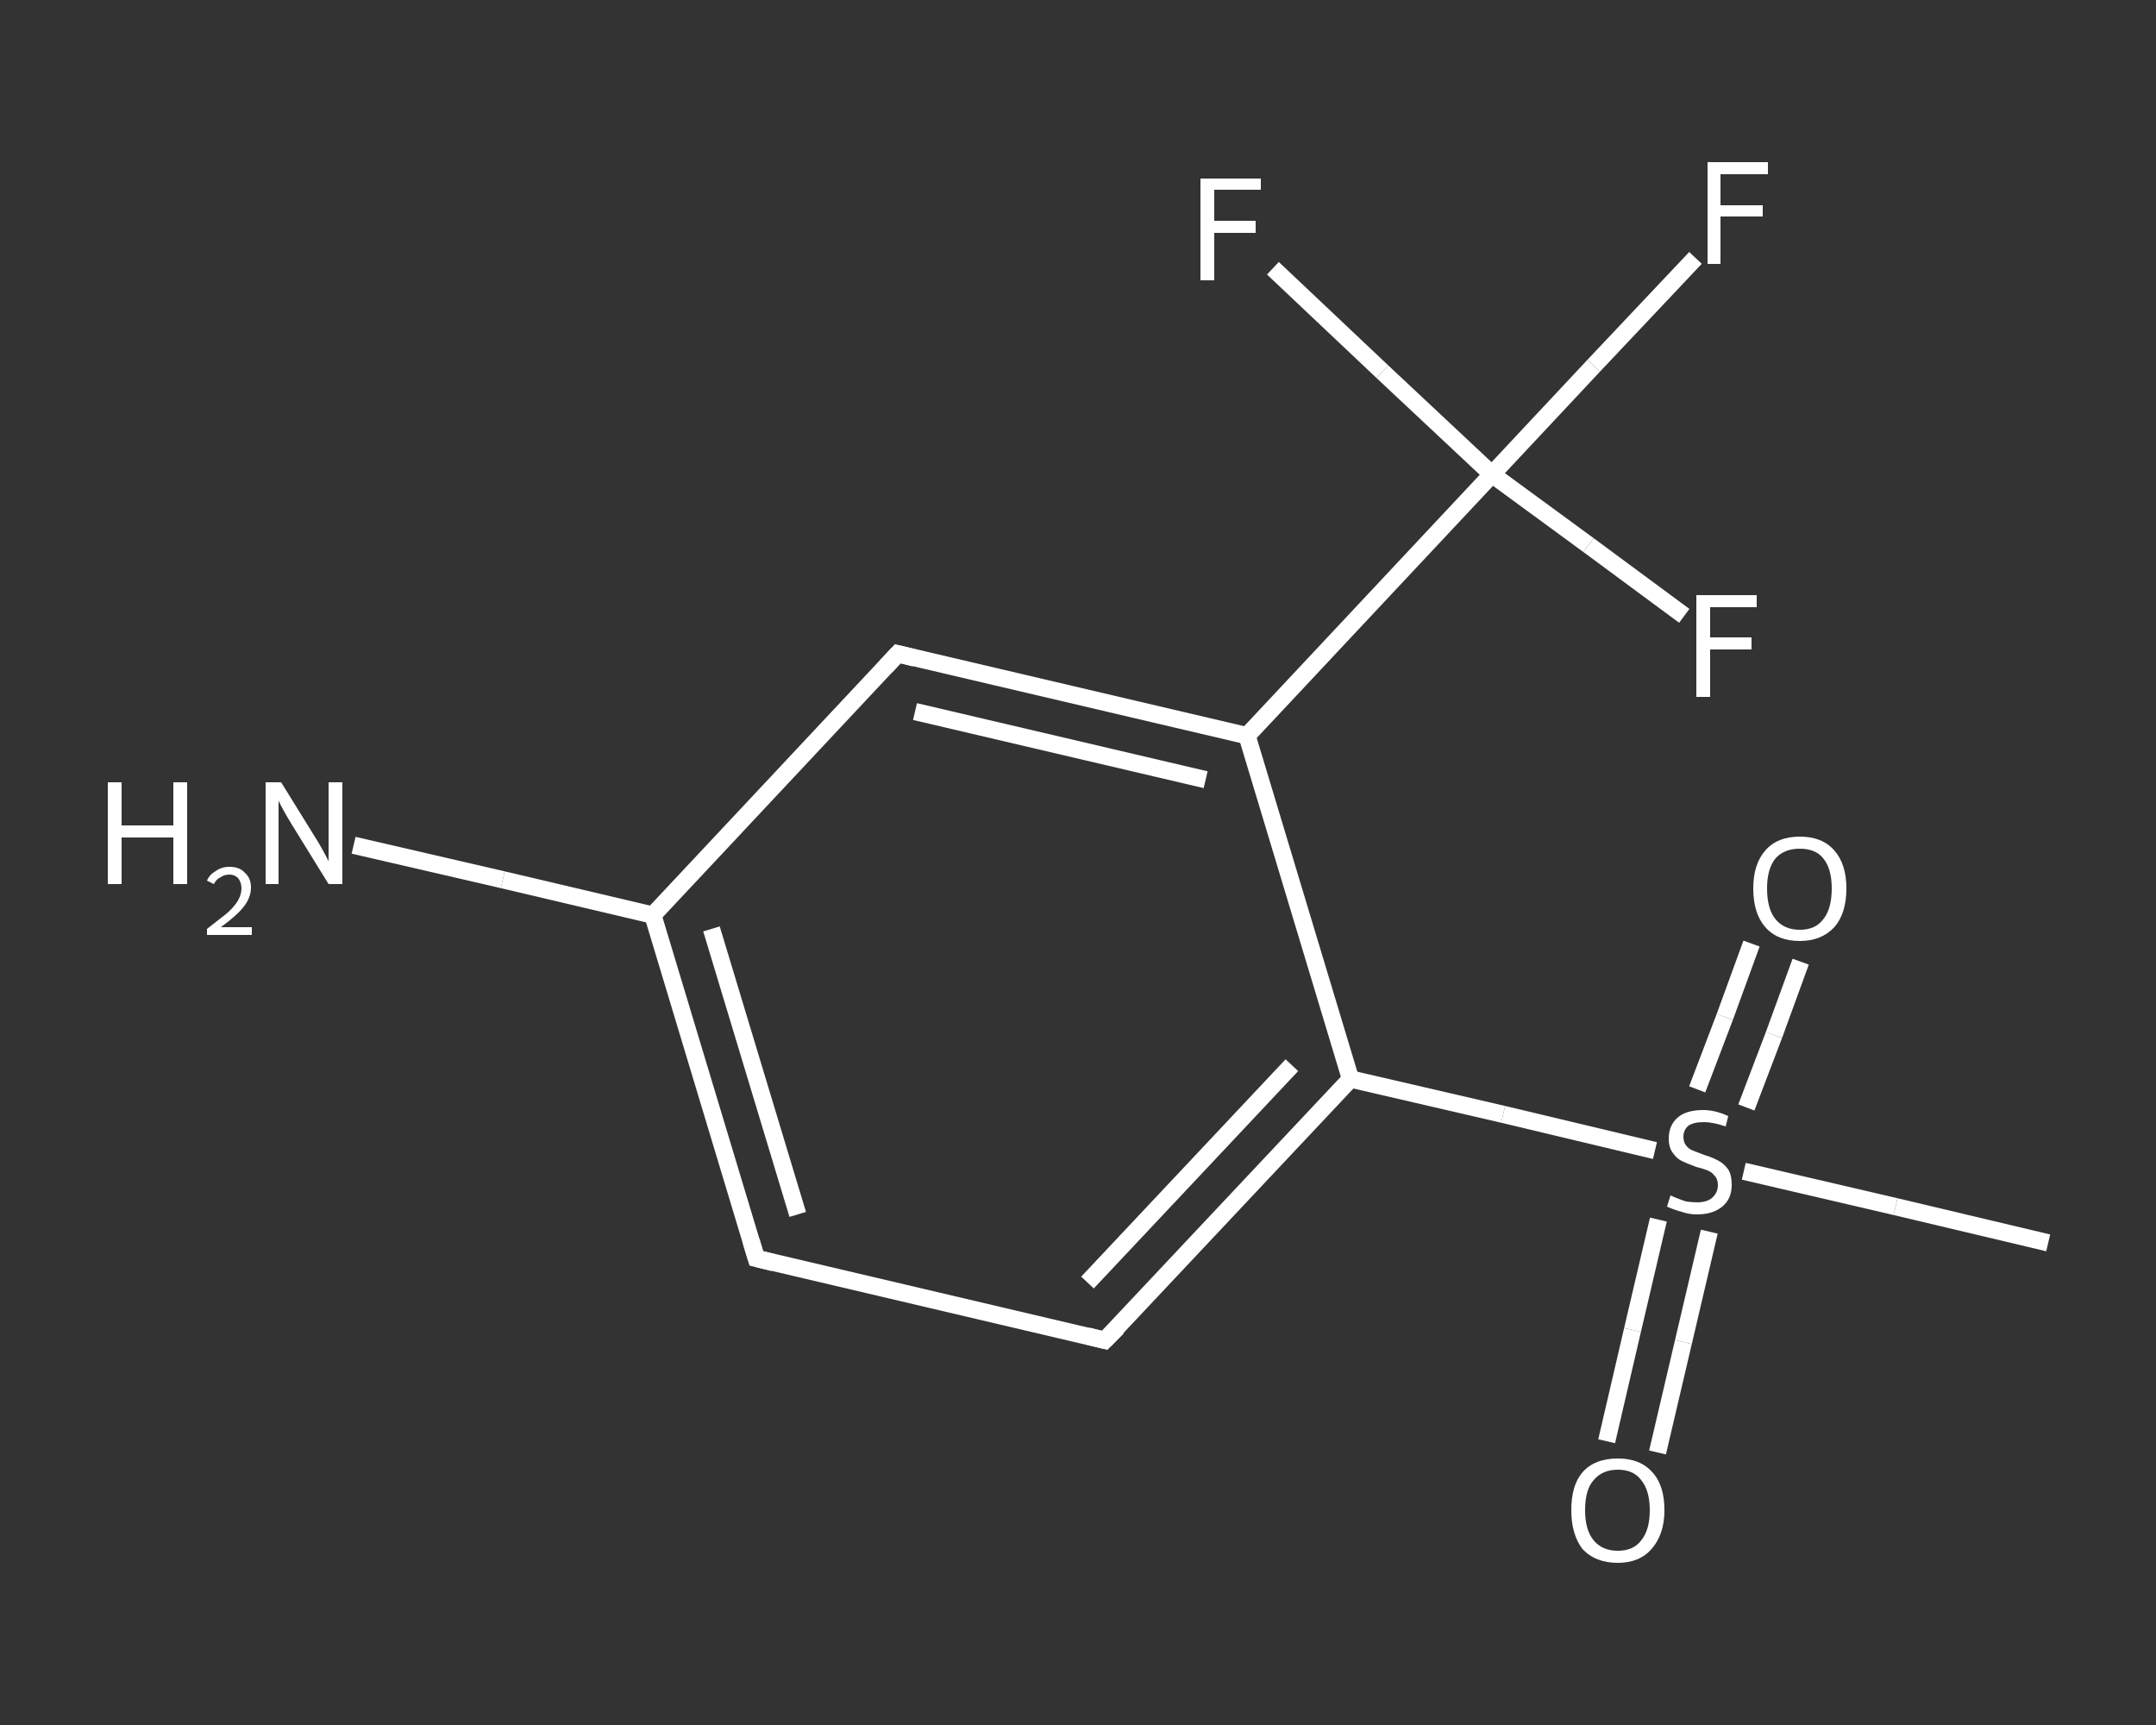 <?xml version='1.0' encoding='iso-8859-1'?>
<svg version='1.1' baseProfile='full'
              xmlns='http://www.w3.org/2000/svg'
                      xmlns:rdkit='http://www.rdkit.org/xml'
                      xmlns:xlink='http://www.w3.org/1999/xlink'
                  xml:space='preserve'
width='250px' height='200px' viewBox='0 0 250 200'>
<rect x="0" y="0" width="250" height="200" fill="#333333" stroke="none"/>
<!-- END OF HEADER -->
<rect style='opacity:1.0;fill:transparent;stroke:none' width='250.0' height='200.0' x='0.0' y='0.0'> </rect>
<path class='bond-0 atom-0 atom-1' d='M 237.5,144.1 L 219.8,139.9' style='fill:none;fill-rule:evenodd;stroke:#FFFFFF;stroke-width:2.0px;stroke-linecap:butt;stroke-linejoin:miter;stroke-opacity:1' />
<path class='bond-0 atom-0 atom-1' d='M 219.8,139.9 L 202.2,135.8' style='fill:none;fill-rule:evenodd;stroke:#FFFFFF;stroke-width:2.0px;stroke-linecap:butt;stroke-linejoin:miter;stroke-opacity:1' />
<path class='bond-1 atom-1 atom-2' d='M 192.3,141.4 L 189.3,154.2' style='fill:none;fill-rule:evenodd;stroke:#FFFFFF;stroke-width:2.0px;stroke-linecap:butt;stroke-linejoin:miter;stroke-opacity:1' />
<path class='bond-1 atom-1 atom-2' d='M 189.3,154.2 L 186.3,167.1' style='fill:none;fill-rule:evenodd;stroke:#FFFFFF;stroke-width:2.0px;stroke-linecap:butt;stroke-linejoin:miter;stroke-opacity:1' />
<path class='bond-1 atom-1 atom-2' d='M 198.2,142.8 L 195.2,155.6' style='fill:none;fill-rule:evenodd;stroke:#FFFFFF;stroke-width:2.0px;stroke-linecap:butt;stroke-linejoin:miter;stroke-opacity:1' />
<path class='bond-1 atom-1 atom-2' d='M 195.2,155.6 L 192.2,168.4' style='fill:none;fill-rule:evenodd;stroke:#FFFFFF;stroke-width:2.0px;stroke-linecap:butt;stroke-linejoin:miter;stroke-opacity:1' />
<path class='bond-2 atom-1 atom-3' d='M 202.5,128.4 L 205.7,120.0' style='fill:none;fill-rule:evenodd;stroke:#FFFFFF;stroke-width:2.0px;stroke-linecap:butt;stroke-linejoin:miter;stroke-opacity:1' />
<path class='bond-2 atom-1 atom-3' d='M 205.7,120.0 L 208.8,111.5' style='fill:none;fill-rule:evenodd;stroke:#FFFFFF;stroke-width:2.0px;stroke-linecap:butt;stroke-linejoin:miter;stroke-opacity:1' />
<path class='bond-2 atom-1 atom-3' d='M 196.8,126.3 L 200.0,117.9' style='fill:none;fill-rule:evenodd;stroke:#FFFFFF;stroke-width:2.0px;stroke-linecap:butt;stroke-linejoin:miter;stroke-opacity:1' />
<path class='bond-2 atom-1 atom-3' d='M 200.0,117.9 L 203.1,109.4' style='fill:none;fill-rule:evenodd;stroke:#FFFFFF;stroke-width:2.0px;stroke-linecap:butt;stroke-linejoin:miter;stroke-opacity:1' />
<path class='bond-3 atom-1 atom-4' d='M 191.9,133.4 L 174.3,129.2' style='fill:none;fill-rule:evenodd;stroke:#FFFFFF;stroke-width:2.0px;stroke-linecap:butt;stroke-linejoin:miter;stroke-opacity:1' />
<path class='bond-3 atom-1 atom-4' d='M 174.3,129.2 L 156.6,125.1' style='fill:none;fill-rule:evenodd;stroke:#FFFFFF;stroke-width:2.0px;stroke-linecap:butt;stroke-linejoin:miter;stroke-opacity:1' />
<path class='bond-4 atom-4 atom-5' d='M 156.6,125.1 L 128.1,155.4' style='fill:none;fill-rule:evenodd;stroke:#FFFFFF;stroke-width:2.0px;stroke-linecap:butt;stroke-linejoin:miter;stroke-opacity:1' />
<path class='bond-4 atom-4 atom-5' d='M 149.8,123.5 L 126.1,148.7' style='fill:none;fill-rule:evenodd;stroke:#FFFFFF;stroke-width:2.0px;stroke-linecap:butt;stroke-linejoin:miter;stroke-opacity:1' />
<path class='bond-5 atom-5 atom-6' d='M 128.1,155.4 L 87.7,145.9' style='fill:none;fill-rule:evenodd;stroke:#FFFFFF;stroke-width:2.0px;stroke-linecap:butt;stroke-linejoin:miter;stroke-opacity:1' />
<path class='bond-6 atom-6 atom-7' d='M 87.7,145.9 L 75.7,106.1' style='fill:none;fill-rule:evenodd;stroke:#FFFFFF;stroke-width:2.0px;stroke-linecap:butt;stroke-linejoin:miter;stroke-opacity:1' />
<path class='bond-6 atom-6 atom-7' d='M 92.5,140.8 L 82.5,107.7' style='fill:none;fill-rule:evenodd;stroke:#FFFFFF;stroke-width:2.0px;stroke-linecap:butt;stroke-linejoin:miter;stroke-opacity:1' />
<path class='bond-7 atom-7 atom-8' d='M 75.7,106.1 L 58.3,102.0' style='fill:none;fill-rule:evenodd;stroke:#FFFFFF;stroke-width:2.0px;stroke-linecap:butt;stroke-linejoin:miter;stroke-opacity:1' />
<path class='bond-7 atom-7 atom-8' d='M 58.3,102.0 L 41.0,98.0' style='fill:none;fill-rule:evenodd;stroke:#FFFFFF;stroke-width:2.0px;stroke-linecap:butt;stroke-linejoin:miter;stroke-opacity:1' />
<path class='bond-8 atom-7 atom-9' d='M 75.7,106.1 L 104.1,75.8' style='fill:none;fill-rule:evenodd;stroke:#FFFFFF;stroke-width:2.0px;stroke-linecap:butt;stroke-linejoin:miter;stroke-opacity:1' />
<path class='bond-9 atom-9 atom-10' d='M 104.1,75.8 L 144.6,85.3' style='fill:none;fill-rule:evenodd;stroke:#FFFFFF;stroke-width:2.0px;stroke-linecap:butt;stroke-linejoin:miter;stroke-opacity:1' />
<path class='bond-9 atom-9 atom-10' d='M 106.1,82.5 L 139.8,90.4' style='fill:none;fill-rule:evenodd;stroke:#FFFFFF;stroke-width:2.0px;stroke-linecap:butt;stroke-linejoin:miter;stroke-opacity:1' />
<path class='bond-10 atom-10 atom-11' d='M 144.6,85.3 L 173.0,55.0' style='fill:none;fill-rule:evenodd;stroke:#FFFFFF;stroke-width:2.0px;stroke-linecap:butt;stroke-linejoin:miter;stroke-opacity:1' />
<path class='bond-11 atom-11 atom-12' d='M 173.0,55.0 L 184.8,42.4' style='fill:none;fill-rule:evenodd;stroke:#FFFFFF;stroke-width:2.0px;stroke-linecap:butt;stroke-linejoin:miter;stroke-opacity:1' />
<path class='bond-11 atom-11 atom-12' d='M 184.8,42.4 L 196.6,29.9' style='fill:none;fill-rule:evenodd;stroke:#FFFFFF;stroke-width:2.0px;stroke-linecap:butt;stroke-linejoin:miter;stroke-opacity:1' />
<path class='bond-12 atom-11 atom-13' d='M 173.0,55.0 L 160.3,43.1' style='fill:none;fill-rule:evenodd;stroke:#FFFFFF;stroke-width:2.0px;stroke-linecap:butt;stroke-linejoin:miter;stroke-opacity:1' />
<path class='bond-12 atom-11 atom-13' d='M 160.3,43.1 L 147.6,31.1' style='fill:none;fill-rule:evenodd;stroke:#FFFFFF;stroke-width:2.0px;stroke-linecap:butt;stroke-linejoin:miter;stroke-opacity:1' />
<path class='bond-13 atom-11 atom-14' d='M 173.0,55.0 L 184.2,63.2' style='fill:none;fill-rule:evenodd;stroke:#FFFFFF;stroke-width:2.0px;stroke-linecap:butt;stroke-linejoin:miter;stroke-opacity:1' />
<path class='bond-13 atom-11 atom-14' d='M 184.2,63.2 L 195.3,71.4' style='fill:none;fill-rule:evenodd;stroke:#FFFFFF;stroke-width:2.0px;stroke-linecap:butt;stroke-linejoin:miter;stroke-opacity:1' />
<path class='bond-14 atom-10 atom-4' d='M 144.6,85.3 L 156.6,125.1' style='fill:none;fill-rule:evenodd;stroke:#FFFFFF;stroke-width:2.0px;stroke-linecap:butt;stroke-linejoin:miter;stroke-opacity:1' />
<path d='M 129.6,153.9 L 128.1,155.4 L 126.1,154.9' style='fill:none;stroke:#FFFFFF;stroke-width:2.0px;stroke-linecap:butt;stroke-linejoin:miter;stroke-opacity:1;' />
<path d='M 89.7,146.4 L 87.7,145.9 L 87.1,143.9' style='fill:none;stroke:#FFFFFF;stroke-width:2.0px;stroke-linecap:butt;stroke-linejoin:miter;stroke-opacity:1;' />
<path d='M 102.7,77.3 L 104.1,75.8 L 106.1,76.3' style='fill:none;stroke:#FFFFFF;stroke-width:2.0px;stroke-linecap:butt;stroke-linejoin:miter;stroke-opacity:1;' />
<path class='atom-1' d='M 193.7 138.6
Q 193.9 138.7, 194.4 138.9
Q 194.9 139.1, 195.5 139.3
Q 196.2 139.4, 196.8 139.4
Q 197.9 139.4, 198.5 138.9
Q 199.2 138.3, 199.2 137.4
Q 199.2 136.7, 198.8 136.3
Q 198.5 135.9, 198.0 135.7
Q 197.5 135.5, 196.7 135.3
Q 195.6 134.9, 195.0 134.6
Q 194.4 134.3, 194.0 133.7
Q 193.5 133.1, 193.5 132.0
Q 193.5 130.5, 194.5 129.6
Q 195.5 128.7, 197.5 128.7
Q 198.9 128.7, 200.4 129.4
L 200.1 130.6
Q 198.6 130.1, 197.6 130.1
Q 196.4 130.1, 195.8 130.5
Q 195.2 131.0, 195.2 131.8
Q 195.2 132.4, 195.5 132.8
Q 195.8 133.2, 196.3 133.4
Q 196.8 133.6, 197.6 133.9
Q 198.6 134.2, 199.3 134.6
Q 199.9 134.9, 200.4 135.6
Q 200.8 136.2, 200.8 137.4
Q 200.8 139.0, 199.7 139.9
Q 198.6 140.8, 196.8 140.8
Q 195.8 140.8, 195.0 140.5
Q 194.2 140.3, 193.3 139.9
L 193.7 138.6
' fill='#FFFFFF'/>
<path class='atom-2' d='M 182.2 175.1
Q 182.2 172.2, 183.5 170.7
Q 184.9 169.1, 187.6 169.1
Q 190.2 169.1, 191.6 170.7
Q 193.0 172.2, 193.0 175.1
Q 193.0 177.9, 191.5 179.6
Q 190.1 181.2, 187.6 181.2
Q 185.0 181.2, 183.5 179.6
Q 182.2 177.9, 182.2 175.1
M 187.6 179.8
Q 189.4 179.8, 190.3 178.6
Q 191.3 177.4, 191.3 175.1
Q 191.3 172.8, 190.3 171.6
Q 189.4 170.4, 187.6 170.4
Q 185.8 170.4, 184.8 171.6
Q 183.8 172.7, 183.8 175.1
Q 183.8 177.4, 184.8 178.6
Q 185.8 179.8, 187.6 179.8
' fill='#FFFFFF'/>
<path class='atom-3' d='M 203.3 103.0
Q 203.3 100.2, 204.7 98.6
Q 206.1 97.0, 208.7 97.0
Q 211.3 97.0, 212.7 98.6
Q 214.1 100.2, 214.1 103.0
Q 214.1 105.9, 212.7 107.5
Q 211.2 109.1, 208.7 109.1
Q 206.1 109.1, 204.7 107.5
Q 203.3 105.9, 203.3 103.0
M 208.7 107.8
Q 210.5 107.8, 211.4 106.6
Q 212.4 105.4, 212.4 103.0
Q 212.4 100.7, 211.4 99.5
Q 210.5 98.4, 208.7 98.4
Q 206.9 98.4, 205.9 99.5
Q 204.9 100.7, 204.9 103.0
Q 204.9 105.4, 205.9 106.6
Q 206.9 107.8, 208.7 107.8
' fill='#FFFFFF'/>
<path class='atom-8' d='M 12.5 90.7
L 14.1 90.7
L 14.1 95.7
L 20.1 95.7
L 20.1 90.7
L 21.7 90.7
L 21.7 102.5
L 20.1 102.5
L 20.1 97.1
L 14.1 97.1
L 14.1 102.5
L 12.5 102.5
L 12.5 90.7
' fill='#FFFFFF'/>
<path class='atom-8' d='M 24.0 102.1
Q 24.3 101.4, 25.0 101.0
Q 25.7 100.5, 26.6 100.5
Q 27.8 100.5, 28.4 101.2
Q 29.1 101.8, 29.1 102.9
Q 29.1 104.1, 28.2 105.2
Q 27.4 106.2, 25.6 107.5
L 29.2 107.5
L 29.2 108.4
L 24.0 108.4
L 24.0 107.7
Q 25.4 106.6, 26.3 105.9
Q 27.2 105.1, 27.6 104.4
Q 28.0 103.7, 28.0 103.0
Q 28.0 102.3, 27.6 101.8
Q 27.2 101.4, 26.6 101.4
Q 26.0 101.4, 25.6 101.7
Q 25.1 101.9, 24.8 102.5
L 24.0 102.1
' fill='#FFFFFF'/>
<path class='atom-8' d='M 32.6 90.7
L 36.5 97.0
Q 36.9 97.6, 37.5 98.7
Q 38.1 99.8, 38.1 99.9
L 38.1 90.7
L 39.7 90.7
L 39.7 102.5
L 38.1 102.5
L 33.9 95.7
Q 33.4 94.9, 32.9 94.0
Q 32.4 93.1, 32.3 92.8
L 32.3 102.5
L 30.8 102.5
L 30.8 90.7
L 32.6 90.7
' fill='#FFFFFF'/>
<path class='atom-12' d='M 198.0 18.8
L 205.0 18.8
L 205.0 20.2
L 199.5 20.2
L 199.5 23.8
L 204.4 23.8
L 204.4 25.1
L 199.5 25.1
L 199.5 30.6
L 198.0 30.6
L 198.0 18.8
' fill='#FFFFFF'/>
<path class='atom-13' d='M 139.2 20.7
L 146.2 20.7
L 146.2 22.0
L 140.8 22.0
L 140.8 25.6
L 145.6 25.6
L 145.6 27.0
L 140.8 27.0
L 140.8 32.5
L 139.2 32.5
L 139.2 20.7
' fill='#FFFFFF'/>
<path class='atom-14' d='M 196.7 69.0
L 203.7 69.0
L 203.7 70.4
L 198.3 70.4
L 198.3 73.9
L 203.1 73.9
L 203.1 75.3
L 198.3 75.3
L 198.3 80.8
L 196.7 80.8
L 196.7 69.0
' fill='#FFFFFF'/>
</svg>
